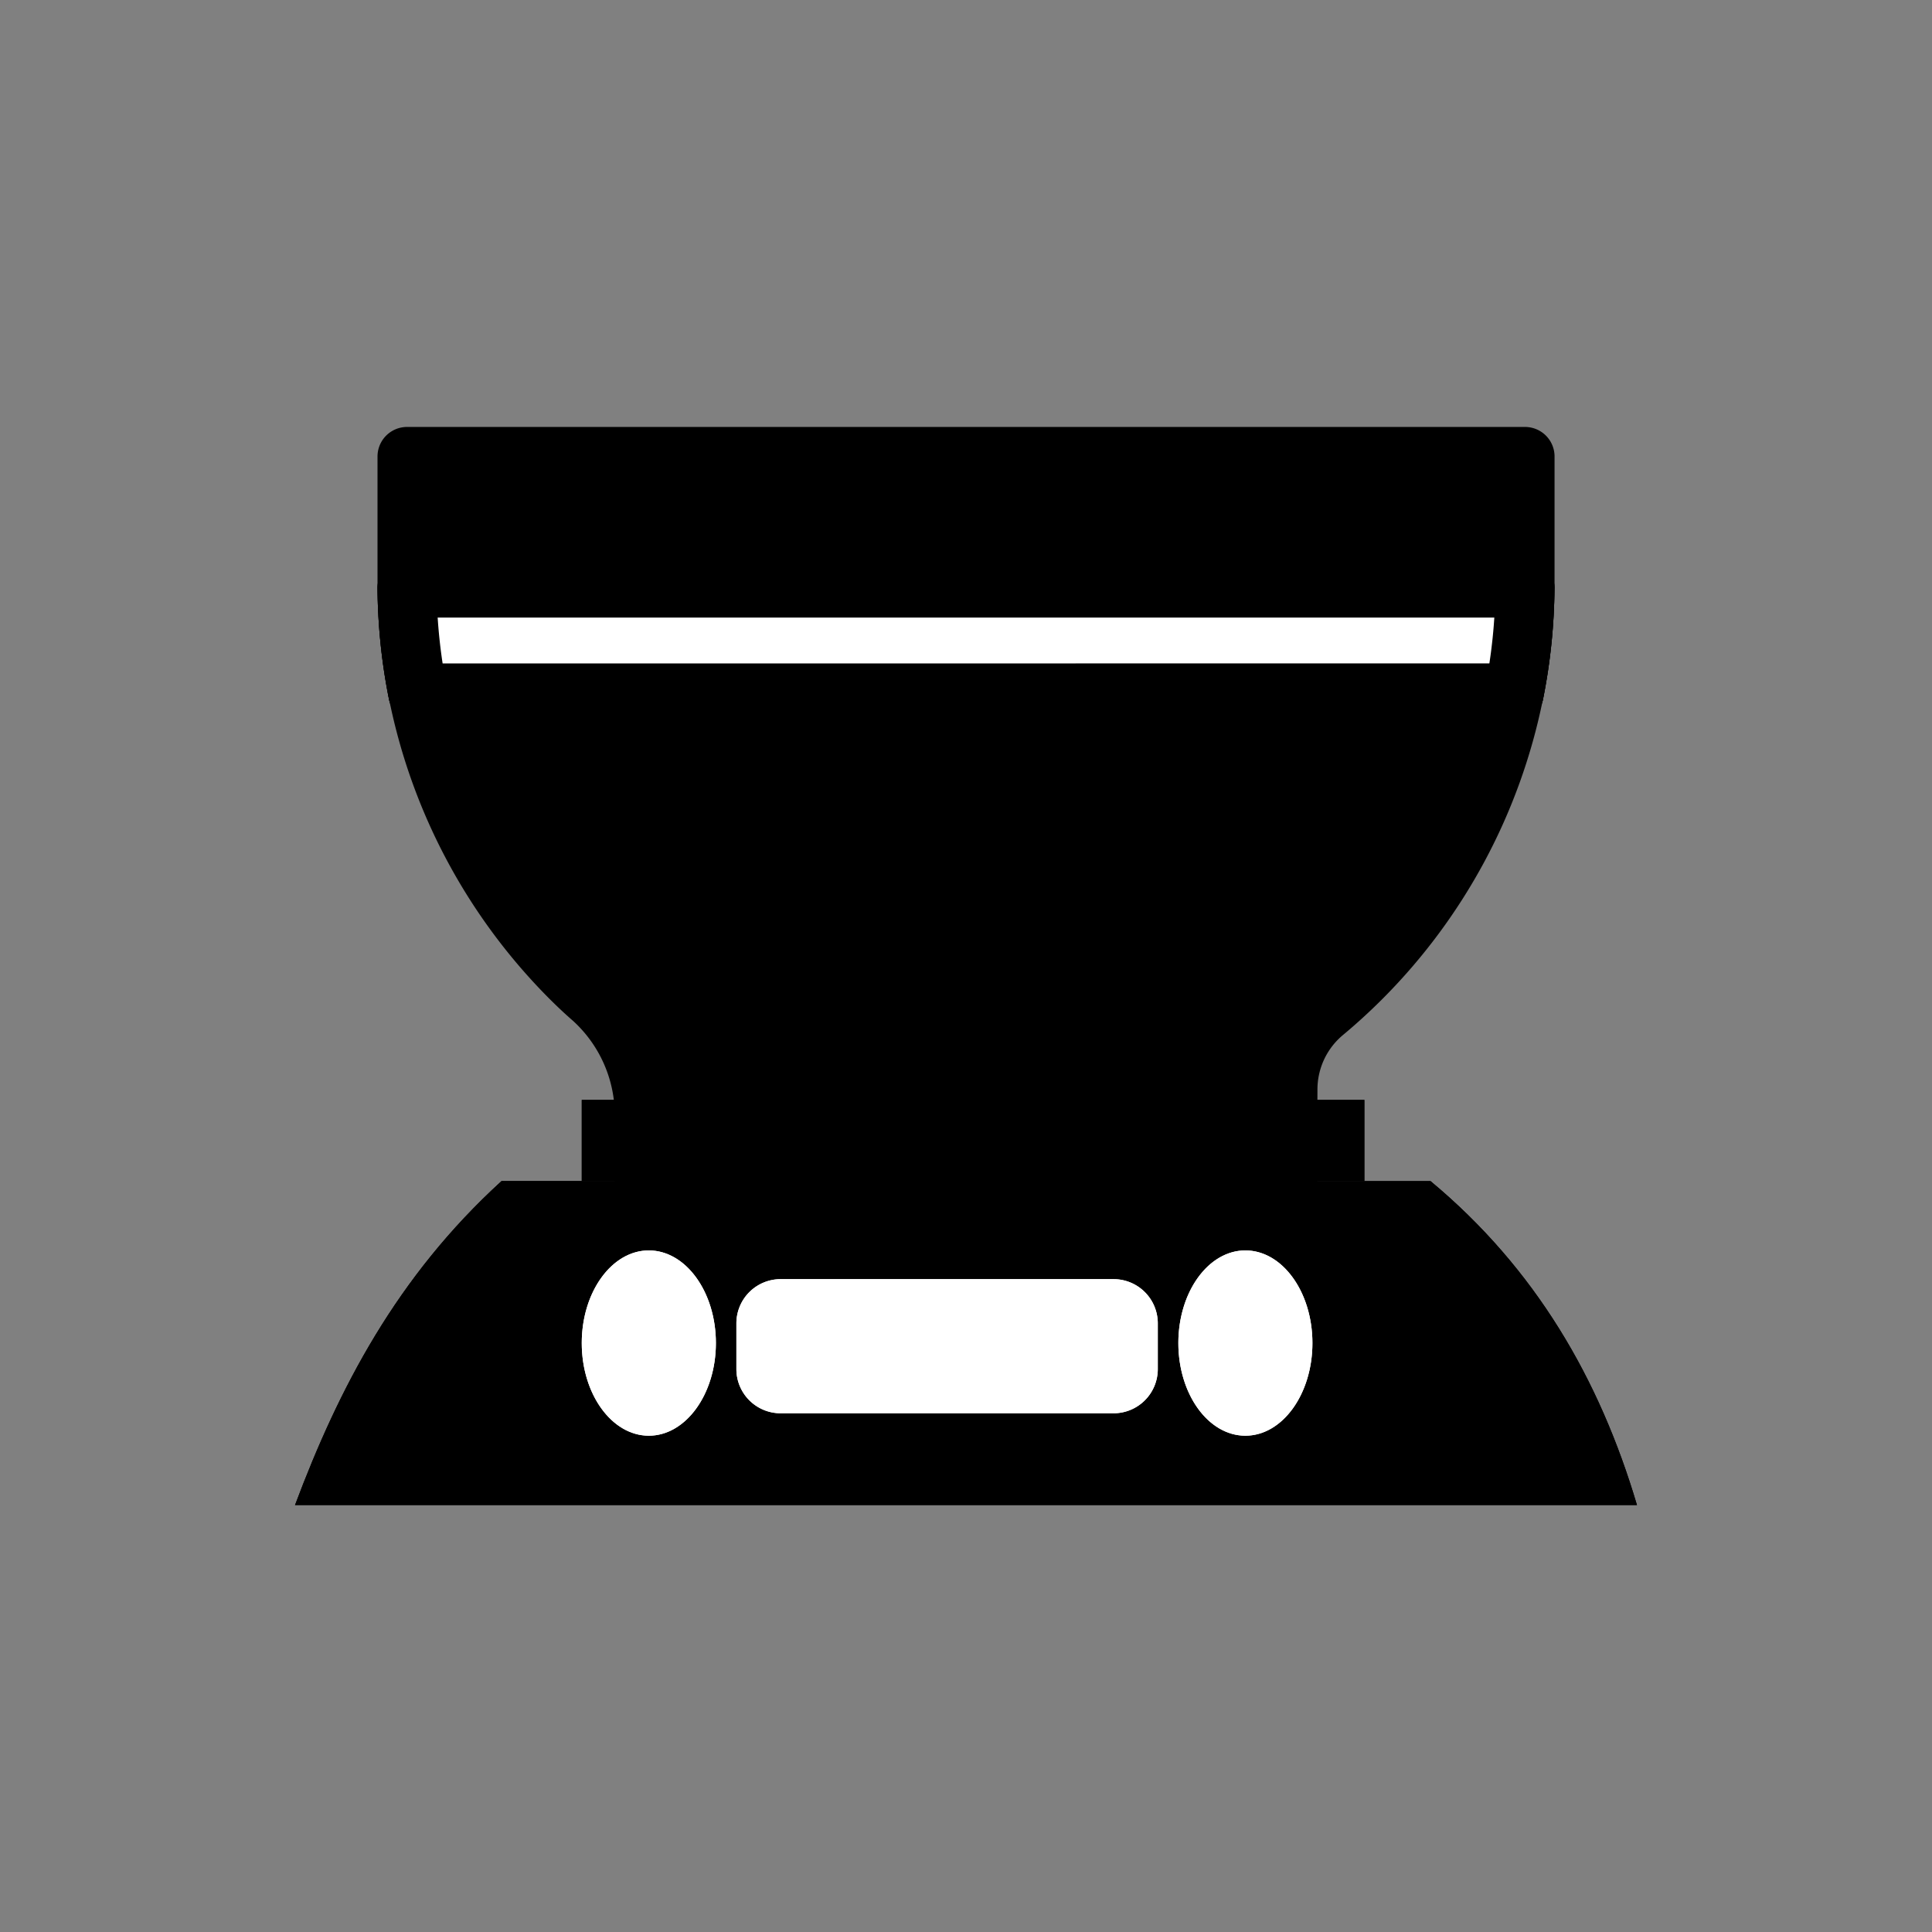 <svg id="Layer_1" data-name="Layer 1" xmlns="http://www.w3.org/2000/svg" viewBox="0 0 2000 2000"><rect x="0" y="0" width="2000" height="2000" fill="#808080" stroke="none"/><defs><style>.cls-1,.cls-3{fill-rule:evenodd;}.cls-2{fill:none;stroke:#000;stroke-linecap:round;stroke-linejoin:round;stroke-width:61.17px;}.cls-3{fill:#fff;}</style></defs><path class="cls-1" d="M421.38,608.72V472.56h1157.3v131c0,1.72,0,3.43-.06,5.14a576.26,576.26,0,0,1-11.31,108.82H432.69A576.26,576.26,0,0,1,421.38,608.72Z"/><path class="cls-2" d="M421.38,608.72V472.56h1157.3v131c0,1.72,0,3.43-.06,5.14a576.26,576.26,0,0,1-11.31,108.82H432.69A576.26,576.26,0,0,1,421.38,608.72Z"/><path class="cls-1" d="M432.57,717.54a579.42,579.42,0,0,1-11.19-108.82H1578.62a579.42,579.42,0,0,1-11.19,108.82Z"/><path class="cls-2" d="M432.57,717.54a579.42,579.42,0,0,1-11.19-108.82H1578.62a579.42,579.42,0,0,1-11.19,108.82Z"/><path class="cls-3" d="M1578.62,608.72a579.42,579.42,0,0,1-11.19,108.82H432.57a579.42,579.42,0,0,1-11.19-108.82Z"/><path class="cls-2" d="M1578.62,608.72a579.42,579.42,0,0,1-11.19,108.82H432.57a579.42,579.42,0,0,1-11.19-108.82Z"/><path class="cls-1" d="M1567.31,717.54a578.5,578.5,0,0,1-158.12,295.2q-18.53,18.54-38.53,35.2a104,104,0,0,0-37.43,79.94c-.19,42-.19,94.76-.19,94.76H667v-68a163,163,0,0,0-53.58-120.81c-7.77-6.71-15.23-13.79-22.58-21.08a578.56,578.56,0,0,1-158.11-295.2Z"/><path class="cls-2" d="M1567.31,717.54a578.5,578.5,0,0,1-158.12,295.2q-18.53,18.54-38.53,35.2a104,104,0,0,0-37.43,79.94c-.19,42-.19,94.76-.19,94.76H667v-68a163,163,0,0,0-53.58-120.81c-7.77-6.71-15.23-13.79-22.58-21.08a578.56,578.56,0,0,1-158.11-295.2Z"/><path class="cls-1" d="M1480.82,1222.64c108.75,90.46,175.11,205,213.77,335.38H305.41c45.26-120.71,105.26-236.37,213.77-335.38Z"/><path class="cls-1" d="M1458.13,1283.81H543.46c-66.24,65-111.44,137.29-146.49,213H1608C1574.16,1416.66,1526,1344.63,1458.13,1283.81Zm22.69-61.17c108.75,90.46,175.11,205,213.77,335.38H305.41c45.26-120.71,105.26-236.37,213.77-335.38Z"/><path class="cls-3" d="M671.67,1294.44c38.28,0,69.42,43,69.42,95.89s-31.14,95.9-69.42,95.9-69.43-43-69.43-95.9S633.38,1294.44,671.67,1294.44Z"/><path class="cls-3" d="M671.67,1421.28a21.81,21.81,0,0,0,2-3c4.1-7.81,6.24-17.52,6.24-28s-2.14-20.12-6.24-27.94a21.81,21.81,0,0,0-2-3,26.72,26.72,0,0,0-2,3c-4.16,7.82-6.3,17.53-6.3,27.94s2.14,20.14,6.3,28A26.72,26.72,0,0,0,671.67,1421.28Zm0-126.84c38.28,0,69.42,43,69.42,95.89s-31.14,95.9-69.42,95.9-69.43-43-69.43-95.9S633.38,1294.44,671.67,1294.44Z"/><path class="cls-3" d="M1289.19,1294.44c38.35,0,69.42,43,69.42,95.89s-31.07,95.9-69.42,95.9-69.36-43-69.36-95.9S1250.9,1294.44,1289.19,1294.44Z"/><path class="cls-3" d="M1289.19,1421.28a21.94,21.94,0,0,0,2-3c4.09-7.81,6.24-17.52,6.24-28s-2.15-20.12-6.24-27.94a21.94,21.94,0,0,0-2-3,26.72,26.72,0,0,0-2,3c-4.16,7.82-6.24,17.53-6.24,27.94s2.08,20.14,6.24,28A26.72,26.72,0,0,0,1289.19,1421.28Zm0-126.84c38.35,0,69.42,43,69.42,95.89s-31.07,95.9-69.42,95.9-69.36-43-69.36-95.9S1250.9,1294.44,1289.19,1294.44Z"/><path class="cls-3" d="M1152.79,1324.18a45.75,45.75,0,0,1,45.75,45.76v47.31a45.75,45.75,0,0,1-45.75,45.76H808.06a45.77,45.77,0,0,1-45.75-45.76v-47.31a45.77,45.77,0,0,1,45.75-45.76Z"/><path class="cls-3" d="M823.48,1401.84H1137.4v-16.49H823.48Zm329.31-77.66a45.75,45.75,0,0,1,45.75,45.76v47.31a45.75,45.75,0,0,1-45.75,45.76H808.06a45.77,45.77,0,0,1-45.75-45.76v-47.31a45.77,45.77,0,0,1,45.75-45.76Z"/><rect x="602.24" y="1138.61" width="810.15" height="84.03"/><rect x="602.24" y="1138.61" width="810.15" height="84.03"/></svg>